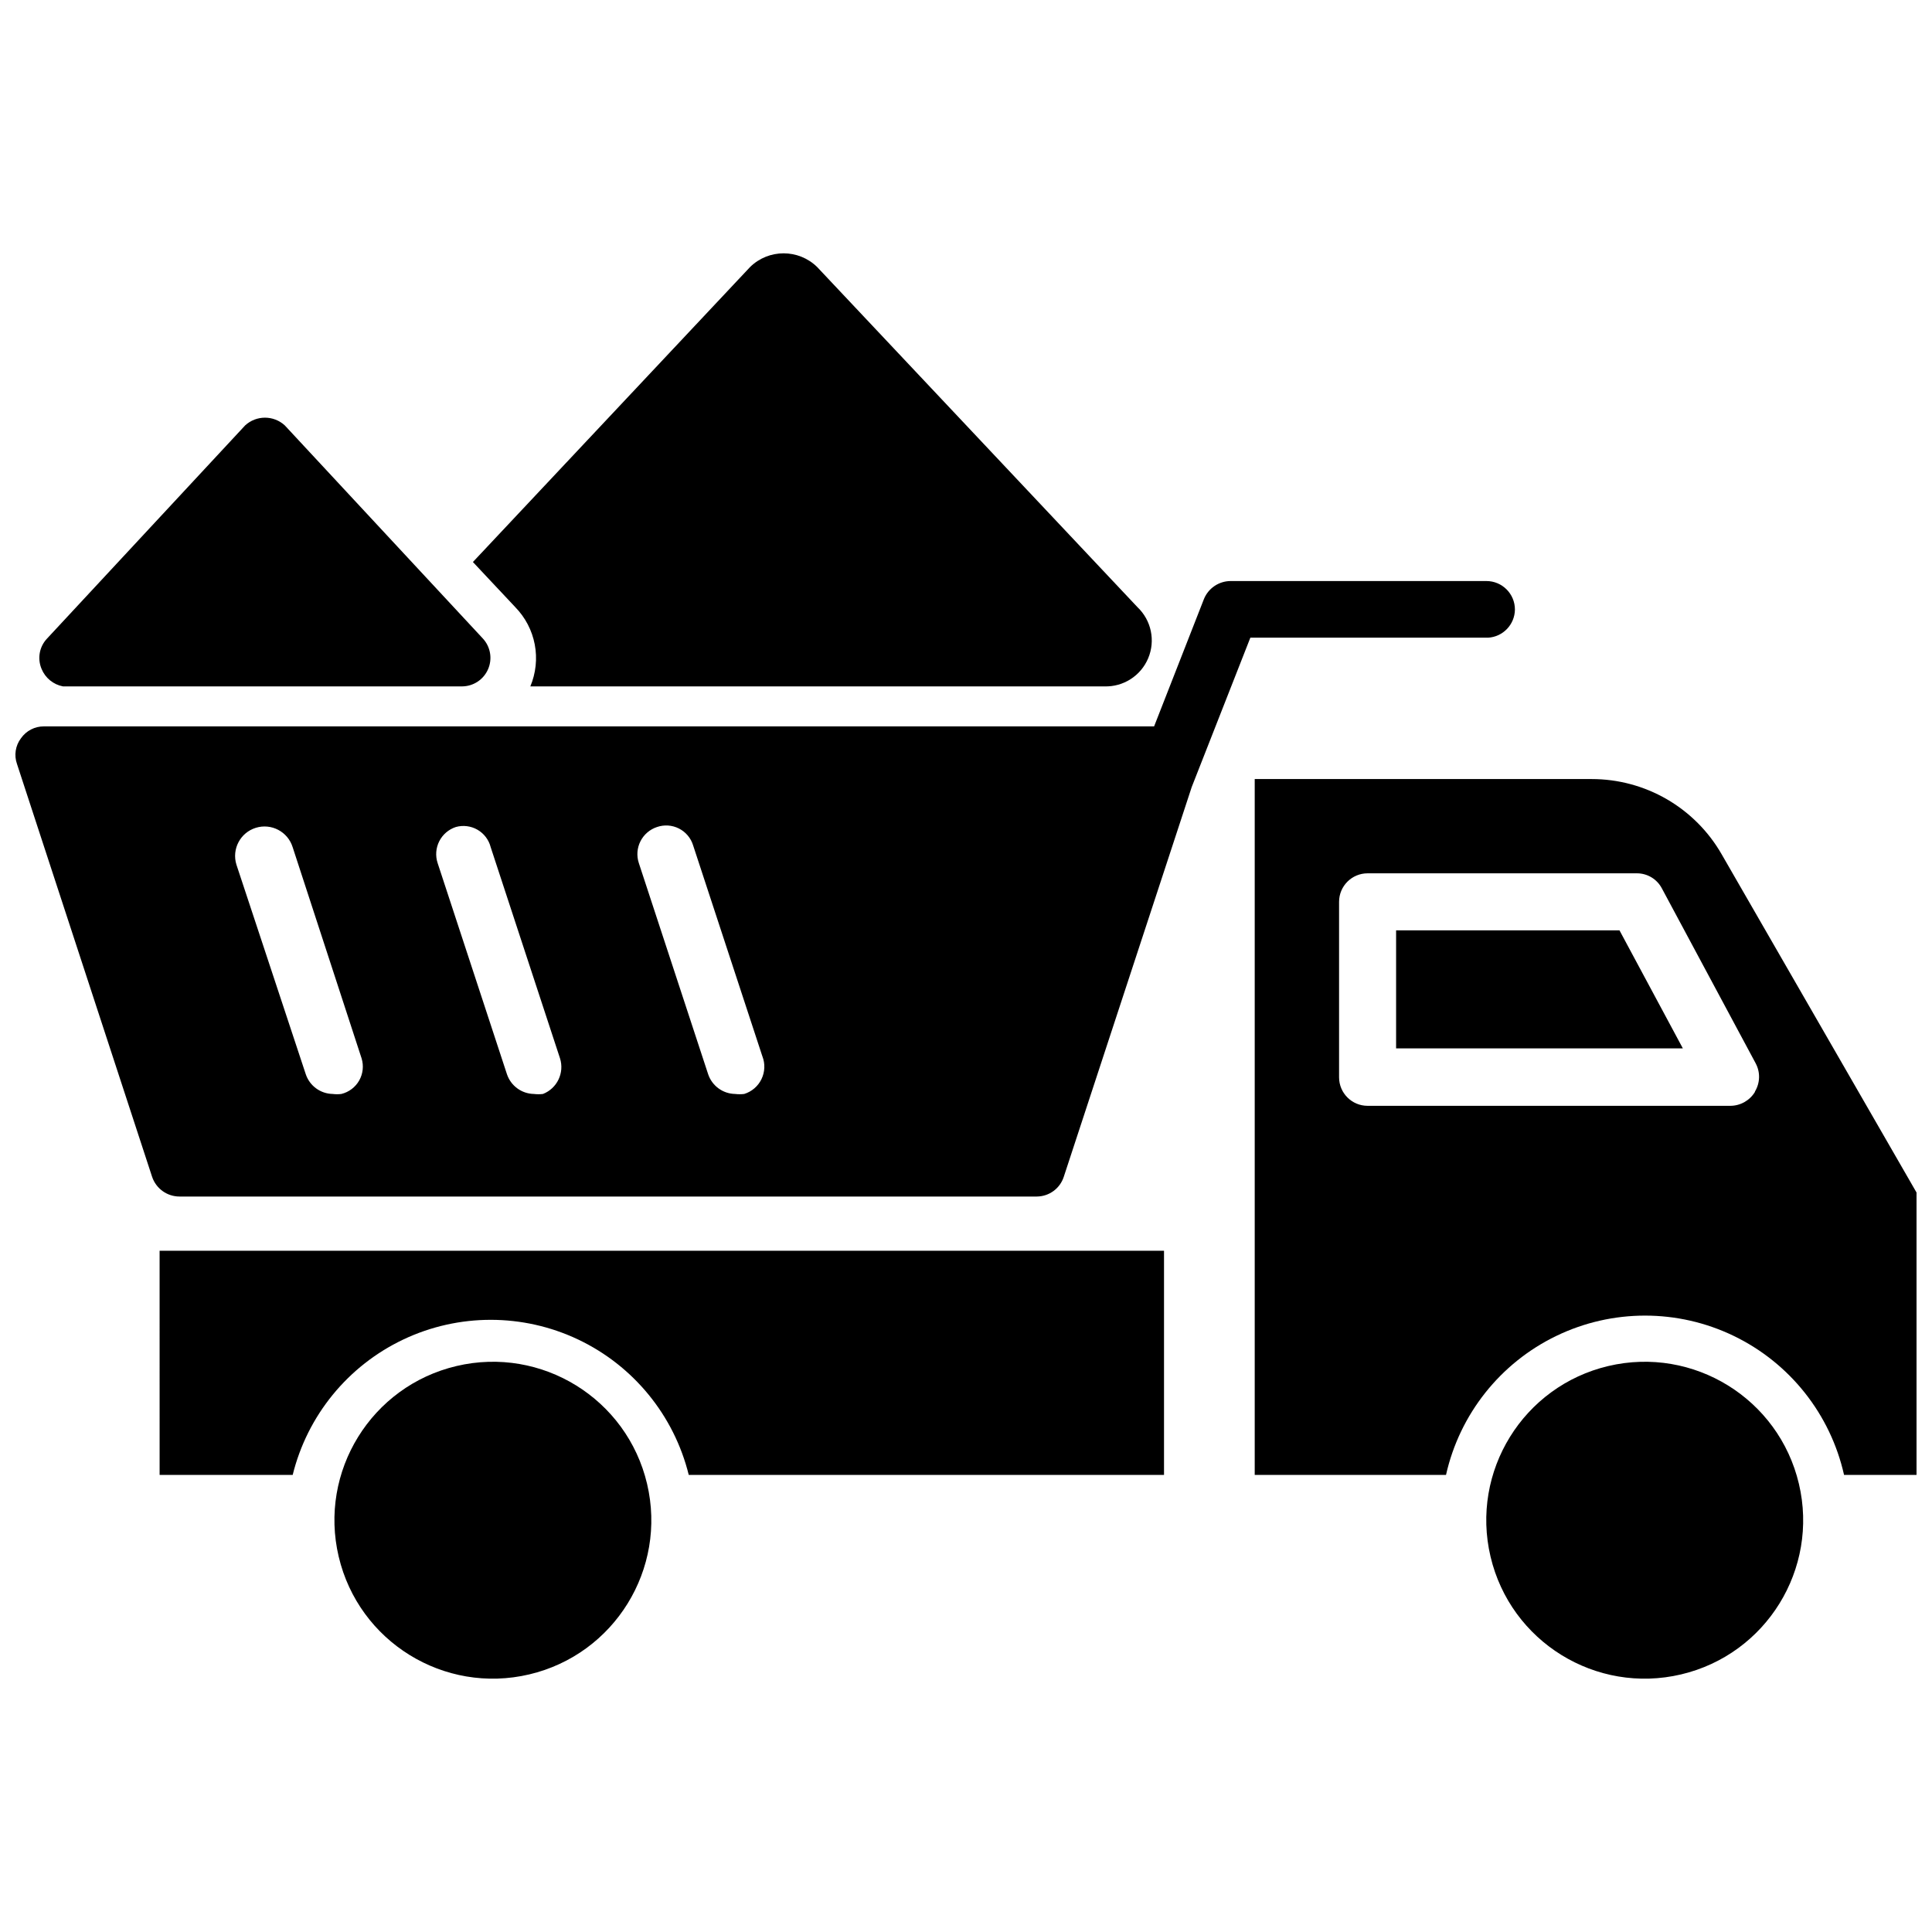 <?xml version="1.0" encoding="UTF-8"?>
<!-- Uploaded to: SVG Repo, www.svgrepo.com, Generator: SVG Repo Mixer Tools -->
<svg width="800px" height="800px" version="1.1" viewBox="144 144 512 512" xmlns="http://www.w3.org/2000/svg">
 <defs>
  <clipPath id="b">
   <path d="m476 350h175.9v185h-175.9z"/>
  </clipPath>
  <clipPath id="a">
   <path d="m148.09 297h397.91v165h-397.91z"/>
  </clipPath>
 </defs>
 <path d="m513.98 390.55v31.281h75.992l-16.793-31.281z"/>
 <g clip-path="url(#b)">
  <path d="m600.26 370.4c-3.473-6.059-8.488-11.094-14.531-14.598-6.047-3.5-12.91-5.344-19.895-5.344h-89.32v184.41h50.695c3.613-16.094 14.375-29.66 29.23-36.836 14.852-7.176 32.172-7.176 47.023 0 14.855 7.176 25.617 20.742 29.23 36.836h19.207v-74.836zm8.816 62.977c-1.383 2.273-3.848 3.664-6.508 3.676h-96.141c-4.176 0-7.559-3.383-7.559-7.559v-46.496c0-4.176 3.383-7.559 7.559-7.559h71.371c2.773-0.004 5.324 1.531 6.613 3.988l24.875 46.391v0.004c1.246 2.348 1.168 5.176-0.211 7.449z"/>
 </g>
 <path d="m186.3 534.87h35.266c3.887-15.754 14.648-28.93 29.312-35.887 14.66-6.953 31.672-6.953 46.336 0 14.66 6.957 25.422 20.133 29.312 35.887h125.95v-59.406h-266.18z"/>
 <path d="m315.48 537.23c5.324 22.566-8.648 45.18-31.219 50.504-22.566 5.328-45.18-8.648-50.504-31.215-5.328-22.57 8.648-45.18 31.219-50.508 22.566-5.324 45.176 8.652 50.504 31.219"/>
 <path d="m620.73 537.23c5.324 22.566-8.652 45.18-31.219 50.504-22.566 5.328-45.18-8.648-50.504-31.215-5.328-22.566 8.648-45.18 31.215-50.508 22.57-5.324 45.18 8.652 50.508 31.219"/>
 <g clip-path="url(#a)">
  <path d="m545.47 305.54c0-4.176-3.383-7.559-7.555-7.559h-67.805c-3.082 0.02-5.852 1.879-7.035 4.723l-13.227 33.797h-294.2c-2.426-0.02-4.703 1.16-6.09 3.148-1.48 1.953-1.875 4.519-1.051 6.824l35.793 109.37c1.035 3.125 3.953 5.238 7.242 5.25h227.24c3.266-0.027 6.141-2.141 7.137-5.25l33.902-103.28 15.535-39.57h62.977v0.004c3.969-0.223 7.09-3.481 7.137-7.453zm-311 128.37c-0.766 0.098-1.543 0.098-2.309 0-3.254-0.059-6.113-2.164-7.137-5.25l-18.371-55.523c-1.273-4.117 1.027-8.484 5.144-9.762 4.117-1.273 8.484 1.027 9.762 5.144l18.262 55.945v-0.004c0.609 1.965 0.379 4.094-0.633 5.883-1.016 1.789-2.723 3.078-4.719 3.566zm53.426 0c-0.805 0.098-1.613 0.098-2.414 0-3.254-0.059-6.113-2.164-7.141-5.25l-18.367-55.945c-0.629-1.906-0.473-3.984 0.434-5.777 0.906-1.789 2.488-3.148 4.394-3.773 1.938-0.543 4.008-0.277 5.75 0.73 1.738 1.008 2.996 2.676 3.488 4.625l18.367 55.945v-0.004c1.219 3.848-0.758 7.977-4.512 9.449zm53.32 0c-0.805 0.098-1.613 0.098-2.414 0-3.254-0.059-6.113-2.164-7.141-5.25l-18.367-55.945c-0.629-1.906-0.473-3.984 0.434-5.777 0.906-1.789 2.488-3.148 4.394-3.773 1.906-0.656 4-0.516 5.797 0.395 1.801 0.91 3.156 2.508 3.754 4.434l18.367 55.945h0.004c0.762 1.957 0.676 4.144-0.242 6.039-0.914 1.891-2.578 3.316-4.586 3.934z"/>
 </g>
 <path d="m284.54 325.9h152.09c5.055 0.176 9.695-2.793 11.652-7.457 1.961-4.66 0.832-10.051-2.836-13.535l-84.91-90.164c-4.934-4.812-12.809-4.812-17.738 0l-73.473 78.195 11.23 11.965v0.004c2.656 2.715 4.453 6.16 5.16 9.891 0.711 3.734 0.301 7.598-1.172 11.102z"/>
 <path d="m160.69 325.9h105.8c2.992-0.031 5.684-1.824 6.863-4.574 1.184-2.75 0.633-5.938-1.406-8.129l-52.48-56.469c-2.969-2.719-7.523-2.719-10.492 0l-52.48 56.469c-2.066 2.156-2.644 5.336-1.473 8.082 0.988 2.402 3.121 4.137 5.668 4.621z"/>
</svg>